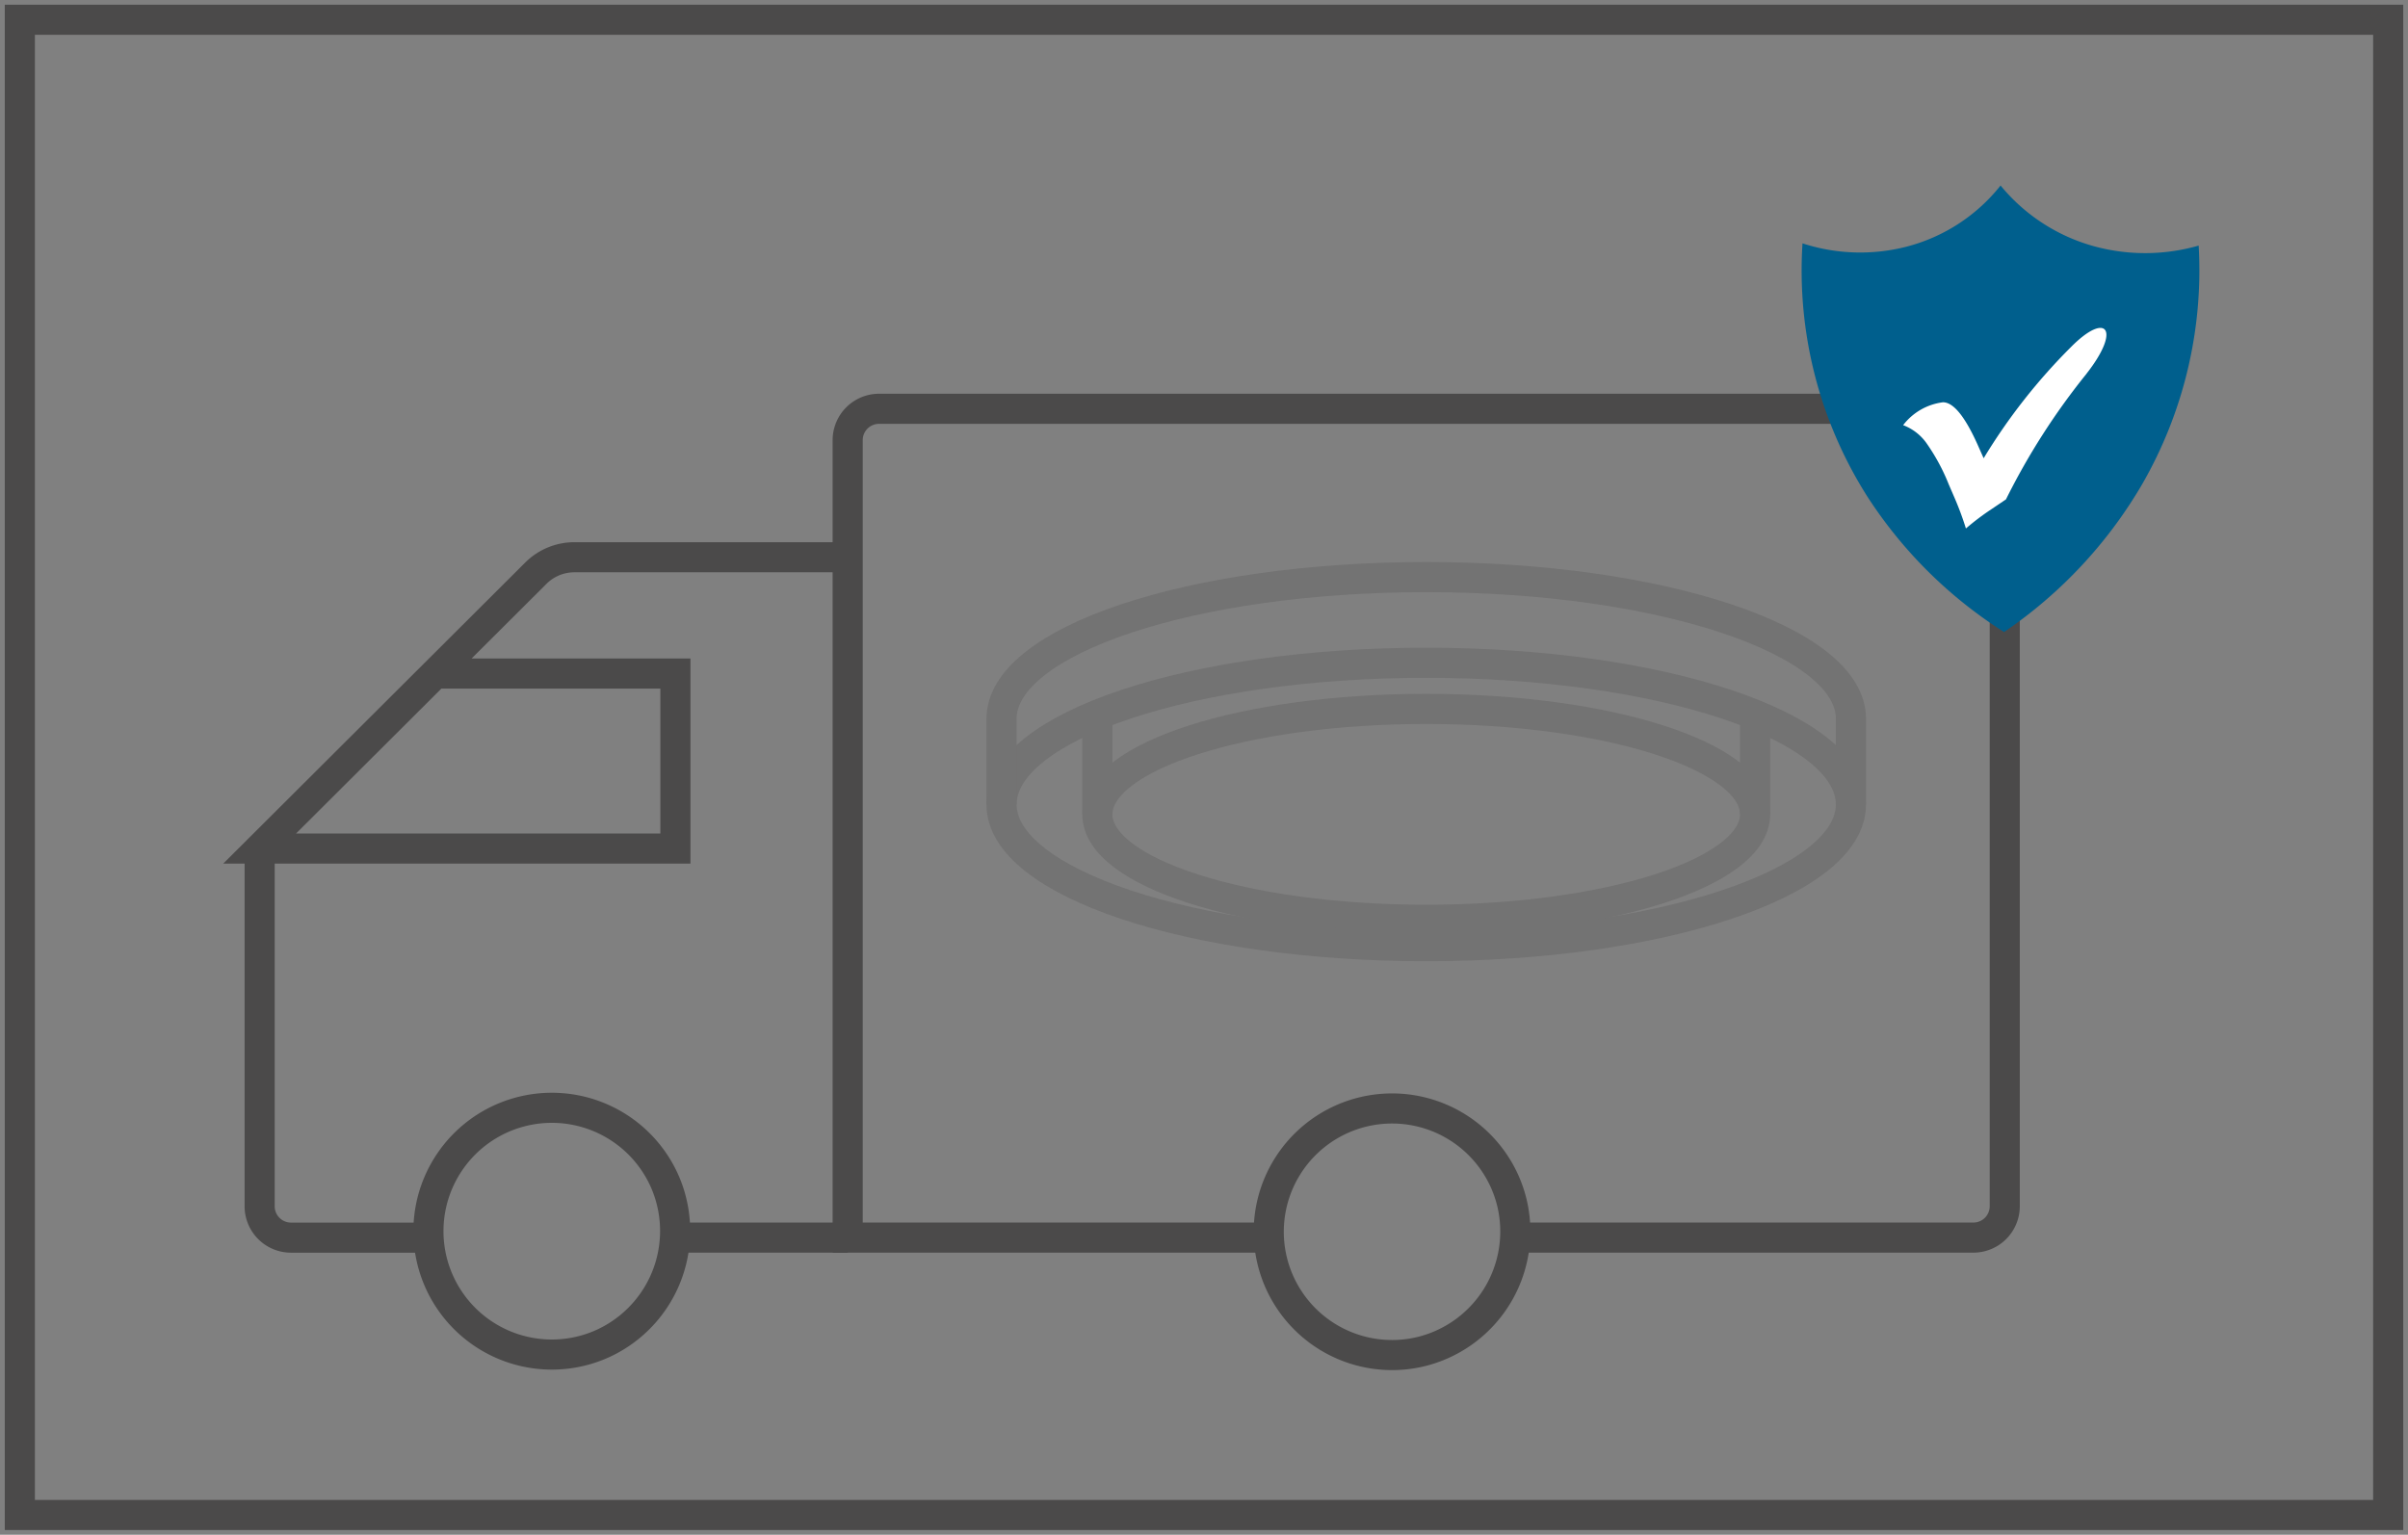 <svg id="iko-transporcie" xmlns="http://www.w3.org/2000/svg" xmlns:xlink="http://www.w3.org/1999/xlink" width="160" height="102" viewBox="0 0 160 102">
  <rect x="0" y="0" width="160" height="102" fill="#808080" stroke="none"/>
  <defs>
    <clipPath id="clip-path">
      <rect id="Rectangle_387" data-name="Rectangle 387" width="160" height="102" fill="none"/>
    </clipPath>
    <clipPath id="clip-path-2">
      <rect id="Rectangle_386" data-name="Rectangle 386" width="160" height="102.001" fill="none"/>
    </clipPath>
    <clipPath id="clip-path-3">
      <rect id="Rectangle_385" data-name="Rectangle 385" width="59.074" height="27.154" fill="none"/>
    </clipPath>
  </defs>
  <g id="Group_1282" data-name="Group 1282" clip-path="url(#clip-path)">
    <g id="Group_1281" data-name="Group 1281" transform="translate(0 -0.001)">
      <g id="Group_1280" data-name="Group 1280" clip-path="url(#clip-path-2)">
        <rect id="Rectangle_384" data-name="Rectangle 384" width="157.365" height="99.373" transform="translate(1.318 1.314)" fill="none" stroke="#4b4a4a" stroke-miterlimit="10" stroke-width="2"/>
        <path id="Path_560" data-name="Path 560" d="M70.7,75.763H42.749v-53A2.087,2.087,0,0,1,44.84,20.68h72.7a2.087,2.087,0,0,1,2.091,2.085V73.678a2.087,2.087,0,0,1-2.091,2.085H87.123" transform="translate(13.575 6.489)" fill="none" stroke="#4b4a4a" stroke-miterlimit="10" stroke-width="2"/>
        <path id="Path_561" data-name="Path 561" d="M24.3,68.785H15.185A2.087,2.087,0,0,1,13.094,66.7V42.927" transform="translate(4.158 13.47)" fill="none" stroke="#4b4a4a" stroke-miterlimit="10" stroke-width="2"/>
        <line id="Line_164" data-name="Line 164" x1="11.452" transform="translate(44.875 82.252)" fill="none" stroke="#4b4a4a" stroke-miterlimit="10" stroke-width="2"/>
        <path id="Path_562" data-name="Path 562" d="M52.169,28.19H34.01a3.626,3.626,0,0,0-2.563,1.059l-6.69,6.671H40.719V47.551H13.093L24.757,35.92" transform="translate(4.158 8.846)" fill="none" stroke="#4b4a4a" stroke-miterlimit="10" stroke-width="2"/>
        <path id="Path_563" data-name="Path 563" d="M32.947,71.815a8.2,8.2,0,1,1,4.447-10.706A8.226,8.226,0,0,1,32.947,71.815Z" transform="translate(6.853 17.588)" fill="none" stroke="#4b4a4a" stroke-miterlimit="10" stroke-width="2"/>
        <path id="Path_564" data-name="Path 564" d="M74.057,72.246a8.194,8.194,0,1,1,6.108-9.857A8.218,8.218,0,0,1,74.057,72.246Z" transform="translate(20.307 17.596)" fill="none" stroke="#4b4a4a" stroke-miterlimit="10" stroke-width="2"/>
        <g id="Group_1279" data-name="Group 1279" transform="translate(65.229 37.042)" opacity="0.25">
          <g id="Group_1278" data-name="Group 1278">
            <g id="Group_1277" data-name="Group 1277" clip-path="url(#clip-path-3)">
              <ellipse id="Ellipse_102" data-name="Ellipse 102" cx="21.851" cy="7.008" rx="21.851" ry="7.008" transform="translate(7.686 10.073)" fill="none" stroke="#4b4a4a" stroke-miterlimit="10" stroke-width="2"/>
              <path id="Path_565" data-name="Path 565" d="M78.727,33.528c15.585,0,28.219,4.216,28.219,9.416s-12.634,9.417-28.219,9.417-28.219-4.216-28.219-9.417S63.142,33.528,78.727,33.528Z" transform="translate(-49.19 -26.521)" fill="none" stroke="#4b4a4a" stroke-miterlimit="10" stroke-width="2"/>
              <path id="Path_566" data-name="Path 566" d="M106.948,44.3V38.611c0-5.2-12.634-9.417-28.219-9.417s-28.22,4.216-28.22,9.417V44.3" transform="translate(-49.19 -27.881)" fill="none" stroke="#4b4a4a" stroke-miterlimit="10" stroke-width="2"/>
              <line id="Line_165" data-name="Line 165" y1="6.616" transform="translate(7.686 10.464)" fill="none" stroke="#4b4a4a" stroke-miterlimit="10" stroke-width="2"/>
              <line id="Line_166" data-name="Line 166" y1="6.616" transform="translate(51.388 10.464)" fill="none" stroke="#4b4a4a" stroke-miterlimit="10" stroke-width="2"/>
            </g>
          </g>
        </g>
        <path id="Path_567" data-name="Path 567" d="M104.078,9.387a12.237,12.237,0,0,0,6.311,4.062,12.882,12.882,0,0,0,6.85-.072,28.5,28.5,0,0,1-3.771,15.888,30.392,30.392,0,0,1-9.16,9.794,29.781,29.781,0,0,1-9.082-9,28.037,28.037,0,0,1-4.31-16.831,12.378,12.378,0,0,0,6.926.217,11.724,11.724,0,0,0,6.235-4.062" transform="translate(28.852 2.946)" fill="#005f8d"/>
        <path id="Path_568" data-name="Path 568" d="M108.161,19.637a45.536,45.536,0,0,0-5.351,8.348l-.989.667a16.7,16.7,0,0,0-1.672,1.266,20.393,20.393,0,0,0-.762-2.053L99.013,27a13.367,13.367,0,0,0-1.491-2.762,3.345,3.345,0,0,0-1.545-1.186,3.949,3.949,0,0,1,2.648-1.521q1.03,0,2.287,2.788l.415.933a38.842,38.842,0,0,1,5.8-7.389c2.362-2.391,3.365-1.2,1.03,1.775" transform="translate(30.477 5.205)" fill="#fff"/>
      </g>
    </g>
  </g>
</svg>
